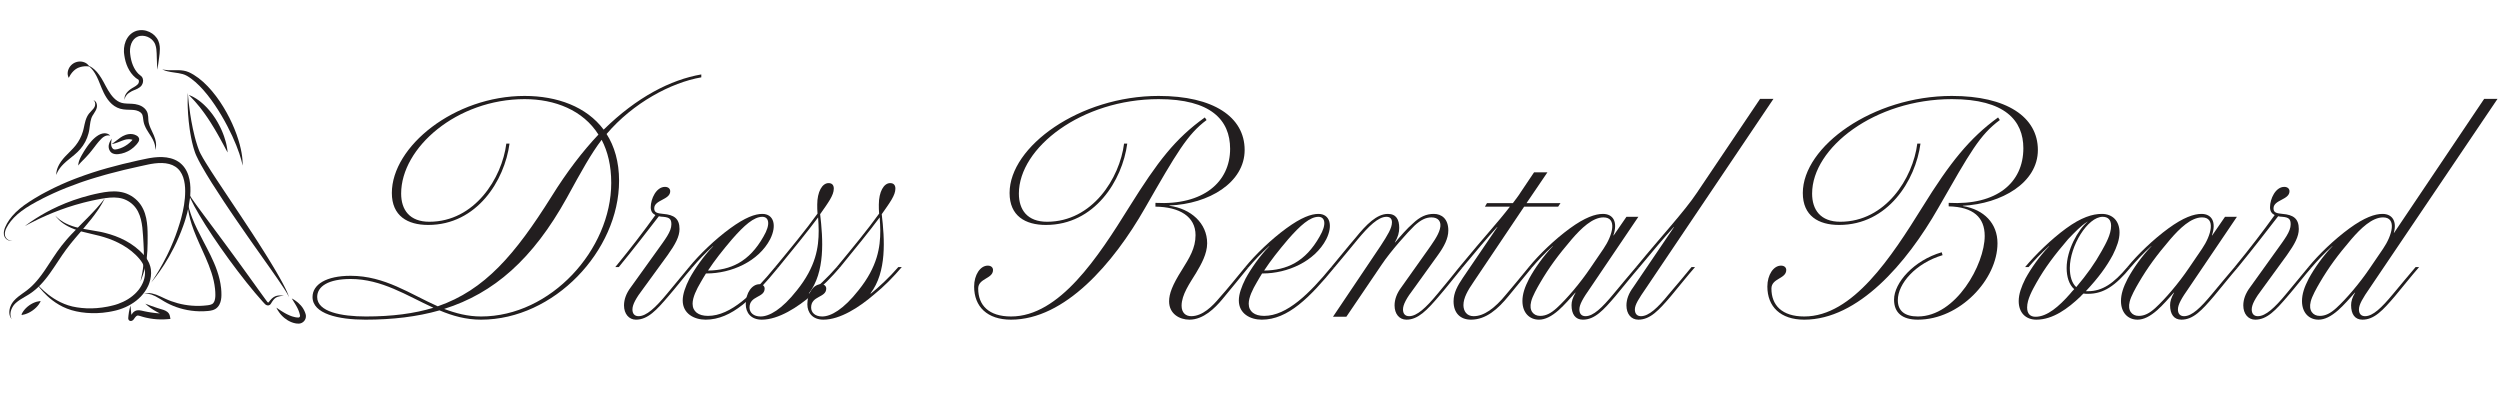 <?xml version="1.0" encoding="UTF-8"?>
<svg id="_レイヤー_2" data-name="レイヤー 2" xmlns="http://www.w3.org/2000/svg" viewBox="0 0 2667.21 424.132">
  <g id="Layer_2" data-name="Layer 2">
    <g>
      <g>
        <path d="M119.121,153.624s.249-.155,.717-.447c.462-.29,1.113-.736,1.925-1.323,.809-.589,1.765-1.325,2.863-2.19,1.102-.861,2.348-1.852,3.828-2.871,1.472-1.002,3.25-2.086,5.36-2.819,2.097-.73,4.532-1.25,7.258-.915,1.355,.157,2.772,.567,4.1,1.275,.34,.16,.652,.376,.974,.579,.158,.105,.317,.199,.496,.338,.195,.151,.43,.341,.696,.629,.261,.282,.559,.681,.782,1.195l.08,.197,.079,.235c.015,.053,.006-.005,.07,.251,.022,.094,.042,.189,.059,.284l.023,.143,.011,.102c.013,.133,.025,.273,.025,.401,.003,1.071-.316,1.78-.567,2.296-.274,.528-.506,.856-.75,1.184l-.503,.687-.258,.349-.313,.388-.642,.766c-.852,.95-1.731,1.867-2.683,2.712-1.913,1.674-4.002,3.15-6.233,4.271-1.103,.582-2.239,1.077-3.388,1.489-1.144,.424-2.301,.769-3.454,1.036-1.156,.247-2.305,.466-3.427,.573-1.208,.113-2.425,.16-3.72-.059-.641-.11-1.29-.283-1.916-.54-.312-.125-.62-.274-.913-.445l-.219-.127-.113-.065-.018-.013-.036-.026-.071-.053-.308-.234-.442-.361c-.14-.121-.237-.23-.354-.346-.227-.225-.419-.472-.606-.712-.366-.488-.649-.994-.875-1.5-.872-2.02-.865-4.002-.555-5.511,.32-1.586,.865-2.741,1.347-3.678,.482-.928,.939-1.599,1.23-2.065,.3-.462,.473-.701,.473-.701,0,0-.043,.291-.122,.836-.091,.538-.204,1.339-.329,2.324-.11,.975-.213,2.192-.078,3.4,.02,.169,.04,.341,.061,.516,.028,.104,.054,.291,.087,.433,.073,.306,.154,.615,.272,.917,.219,.606,.528,1.195,.92,1.688,.205,.237,.405,.469,.635,.65,.116,.087,.227,.18,.349,.246,.057,.03,.125,.081,.17,.097,.043,.013,.082,.028,.118,.046l.286,.132,.08,.037,.04,.019,.02,.01c.027,.015-.158-.091-.074-.045l.098,.029c.128,.041,.262,.073,.405,.095,.282,.048,.591,.067,.93,.056,.669-.022,1.488-.145,2.319-.364,.917-.248,1.829-.504,2.747-.827,.908-.345,1.828-.69,2.727-1.117,.45-.213,.901-.425,1.339-.672,.451-.22,.888-.471,1.325-.724,1.743-1.023,3.417-2.222,4.933-3.591,.776-.662,1.496-1.395,2.184-2.131l.468-.536,.241-.262,.266-.324,.724-.887c.007,.018-.107,.182-.111,.687,.003,.057,.004,.128,.013,.191l.021,.14c.01,.061,.024,.121,.04,.181,.055,.186,.021,.062,.017,.048l-.007-.025c-.048-.149,.056,.167,.054,.16l.041,.099c.112,.256,.249,.421,.324,.495,.08,.079,.104,.085,.082,.06-.036-.04-.115-.091-.184-.147-.142-.105-.27-.231-.428-.315-.593-.391-1.284-.674-2.046-.875-1.531-.387-3.32-.34-5.013-.053-.427,.063-.847,.16-1.262,.25-.195,.05-.389,.099-.581,.149-.183,.042-.439,.131-.653,.192-.79,.231-1.611,.536-2.384,.831-1.596,.633-3.059,1.213-4.356,1.727-1.334,.512-2.534,.916-3.539,1.184-.997,.283-1.819,.402-2.361,.496-.548,.061-.84,.094-.84,.094Z" style="fill: #221e1f;"/>
        <g>
          <path d="M132.958,106.567s-.023-.138-.068-.405c-.036-.268-.09-.678-.072-1.212,.023-1.058,.298-2.706,1.37-4.477,1.044-1.774,2.762-3.66,5.091-5.312,.58-.419,1.197-.819,1.856-1.205,.623-.364,1.265-.738,1.923-1.122,1.278-.755,2.552-1.545,3.527-2.525,.246-.242,.463-.5,.674-.758,.087-.123,.216-.293,.268-.376,.156-.23,.143-.237,.224-.391,.259-.517,.421-1.132,.458-1.736,.034-.602-.054-1.196-.254-1.611-.096-.21-.217-.365-.338-.482-.064-.055-.125-.105-.193-.145-.032-.022-.07-.037-.104-.057l-.056-.024-.151-.082c-1.064-.592-1.918-1.234-2.769-1.943-.842-.706-1.636-1.467-2.389-2.276-1.507-1.616-2.837-3.435-3.988-5.384-2.323-3.896-3.896-8.325-4.815-12.883-.234-1.14-.423-2.291-.579-3.446-.089-.577-.142-1.157-.209-1.736l-.048-.435-.026-.266-.016-.207c-.02-.276-.042-.535-.053-.889-.108-2.565,.118-5.036,.693-7.518,.583-2.463,1.544-4.875,2.934-7.089,1.379-2.214,3.252-4.206,5.503-5.673,1.124-.731,2.335-1.329,3.583-1.772l.47-.159,.118-.039,.139-.044,.049-.013,.196-.053c.27-.071,.484-.138,.867-.221,.715-.167,1.319-.267,1.965-.341,2.554-.297,5.082-.062,7.41,.598,4.665,1.302,8.609,4.15,11.125,7.776,2.598,3.657,3.259,7.924,3.29,11.405,.019,3.541-.451,6.594-.778,9.28-.341,2.694-.687,5.04-.962,6.972-.264,1.933-.531,3.449-.687,4.484-.174,1.034-.268,1.585-.268,1.585,0,0-.038-.558-.109-1.604-.053-1.045-.167-2.58-.238-4.53-.082-1.95-.193-4.319-.264-7.033-.092-2.718-.067-5.776-.481-8.894-.206-1.544-.536-3.149-1.08-4.584-.069-.178-.115-.326-.214-.551l-.13-.315-.065-.158-.033-.079-.016-.04c-.01-.026,.027,.075,.004,.017-.167-.349-.337-.698-.534-1.038-.391-.68-.849-1.335-1.371-1.953-2.062-2.488-5.187-4.378-8.603-5.115-1.707-.356-3.477-.445-5.174-.165-.416,.064-.87,.167-1.201,.26-.145,.029-.444,.131-.694,.209l-.193,.062-.048,.015c.148-.045,.02-.004,.044-.01l-.074,.029-.295,.113c-.785,.304-1.53,.699-2.226,1.179-2.776,1.93-4.758,5.275-5.614,9.001-.452,1.841-.643,3.834-.582,5.691,0,.199,.021,.492,.039,.767l.012,.207,.011,.146,.033,.389c.047,.518,.08,1.039,.147,1.552,.113,1.03,.254,2.051,.434,3.058,.361,2.013,.82,3.982,1.422,5.871,.621,1.879,1.348,3.692,2.224,5.379,.863,1.697,1.895,3.251,3.008,4.668,.561,.704,1.155,1.364,1.771,1.967,.607,.596,1.278,1.161,1.847,1.559l.402,.269c.16,.118,.319,.237,.467,.368,.301,.259,.569,.55,.809,.854,.473,.613,.811,1.288,1.023,1.952,.424,1.338,.423,2.622,.208,3.794-.223,1.173-.656,2.257-1.295,3.223-.139,.219-.401,.566-.503,.678-.213,.255-.364,.407-.551,.609-.367,.365-.747,.703-1.138,.998-1.568,1.188-3.154,1.89-4.587,2.485-.705,.285-1.392,.563-2.06,.833-.628,.256-1.234,.534-1.81,.819-2.3,1.156-4.134,2.519-5.345,3.915-1.213,1.394-1.827,2.776-2.053,3.772-.121,.498-.174,.89-.201,1.159-.02,.27-.03,.41-.03,.41Z" style="fill: #221e1f;"/>
          <path d="M173.053,73.989s.139,.033,.408,.097c.267,.071,.672,.151,1.188,.257,1.038,.215,2.579,.401,4.534,.518,1.96,.112,4.339,.055,7.112,.013,2.772-.024,5.96-.102,9.554,.489,1.791,.301,3.678,.812,5.56,1.639,.43,.201,.864,.403,1.301,.607,.425,.203,.887,.454,1.335,.683,.89,.476,1.76,.962,2.633,1.493,3.481,2.119,6.893,4.716,10.15,7.661,1.636,1.465,3.222,3.031,4.779,4.654,1.561,1.621,3.081,3.312,4.552,5.063,2.956,3.492,5.724,7.215,8.337,11.03,2.576,3.84,5.013,7.765,7.204,11.742,1.109,1.98,2.164,3.969,3.153,5.96,.996,1.987,1.954,3.962,2.836,5.933,1.783,3.932,3.34,7.805,4.681,11.526,1.336,3.723,2.444,7.297,3.341,10.63,.883,3.338,1.568,6.428,2.043,9.192,.486,2.761,.757,5.193,.924,7.193,.178,2,.185,3.58,.196,4.651-.005,1.073-.033,1.643-.033,1.643,0,0-.118-.557-.34-1.603-.217-1.043-.601-2.558-1.101-4.468-.511-1.909-1.221-4.199-2.089-6.798-.87-2.598-1.941-5.496-3.187-8.62-2.5-6.246-5.753-13.385-9.637-20.813-.982-1.851-1.983-3.73-3.029-5.614-1.049-1.882-2.141-3.768-3.251-5.662-2.244-3.774-4.606-7.554-7.115-11.226-2.481-3.691-5.12-7.262-7.824-10.677-1.367-1.695-2.75-3.351-4.152-4.951-1.406-1.597-2.843-3.125-4.282-4.597-2.898-2.921-5.87-5.552-8.88-7.752-.745-.555-1.512-1.08-2.251-1.568-.376-.237-.719-.472-1.115-.709-.387-.231-.771-.46-1.151-.687-1.401-.815-2.909-1.406-4.432-1.858-3.055-.902-6.132-1.269-8.867-1.662-2.745-.369-5.176-.774-7.143-1.249-1.974-.458-3.467-1.027-4.458-1.447-.498-.213-.865-.394-1.11-.524-.247-.125-.374-.19-.374-.19Z" style="fill: #221e1f;"/>
          <path d="M201.374,101.237s.28,.112,.806,.323c.516,.224,1.289,.53,2.242,.965,.971,.391,2.075,1.044,3.368,1.791,.64,.377,1.347,.775,2.035,1.238,.678,.478,1.392,.981,2.136,1.506,1.52,1.032,2.984,2.344,4.586,3.699,.409,.331,.788,.7,1.167,1.076,.383,.374,.771,.753,1.164,1.136,.782,.768,1.596,1.55,2.341,2.407,.767,.84,1.527,1.714,2.297,2.599,.766,.887,1.478,1.832,2.209,2.777,.365,.473,.731,.948,1.098,1.424,.359,.482,.697,.98,1.037,1.478,.677,.998,1.373,1.991,2.039,3.002,1.248,2.072,2.552,4.113,3.626,6.236,1.16,2.076,2.12,4.213,3.059,6.268,.463,1.031,.873,2.065,1.27,3.077,.387,1.017,.809,1.99,1.122,2.981,.663,1.964,1.289,3.813,1.735,5.567,.228,.873,.446,1.709,.654,2.505,.185,.802,.343,1.568,.485,2.288,.284,1.44,.526,2.69,.642,3.744,.142,1.045,.211,1.875,.275,2.434,.049,.563,.075,.863,.075,.863,0,0-.151-.262-.434-.755-.268-.496-.686-1.214-1.164-2.138-.469-.927-1.094-2.03-1.77-3.3-.334-.635-.69-1.31-1.066-2.021-.385-.705-.79-1.445-1.212-2.218-.802-1.559-1.761-3.202-2.708-4.96-.466-.882-.988-1.767-1.505-2.678-.536-.901-1.006-1.858-1.572-2.785-.564-.928-1.106-1.887-1.661-2.852-.273-.485-.557-.968-.861-1.442-.29-.482-.581-.966-.873-1.453-1.149-1.958-2.399-3.887-3.613-5.841-.617-.969-1.261-1.919-1.887-2.877-.312-.479-.624-.958-.934-1.435-.325-.466-.648-.931-.971-1.394-.658-.916-1.261-1.866-1.909-2.763-.658-.888-1.308-1.766-1.928-2.648-.605-.898-1.3-1.688-1.914-2.526-.636-.817-1.229-1.651-1.862-2.406-1.272-1.504-2.4-3.027-3.579-4.292-.57-.66-1.116-1.293-1.636-1.894-.515-.61-1.053-1.109-1.526-1.641-.967-1.03-1.79-1.987-2.568-2.699-.753-.728-1.32-1.336-1.718-1.735-.388-.412-.595-.632-.595-.632Z" style="fill: #221e1f;"/>
          <path d="M200.394,98.952s.073,.967,.209,2.779c.13,1.813,.382,4.458,.737,7.821,.367,3.362,.883,7.433,1.585,12.08,.691,4.648,1.631,9.864,2.809,15.504,1.185,5.633,2.658,11.704,4.7,17.9,.259,.772,.519,1.548,.782,2.33,.262,.782,.574,1.543,.861,2.323,.146,.388,.293,.777,.441,1.168,.162,.378,.324,.758,.487,1.139l.512,1.077c.169,.356,.375,.74,.561,1.111,1.547,2.994,3.367,6.022,5.233,9.083,1.867,3.068,3.834,6.161,5.849,9.281,2.004,3.128,4.065,6.279,6.162,9.445,4.172,6.348,8.475,12.764,12.764,19.195,4.293,6.433,8.586,12.865,12.812,19.198,4.221,6.34,8.342,12.605,12.315,18.68,1.974,3.047,3.915,6.043,5.815,8.975,1.872,2.952,3.704,5.841,5.487,8.652,1.774,2.819,3.499,5.561,5.168,8.213,1.631,2.678,3.207,5.265,4.72,7.749,1.494,2.497,2.925,4.89,4.286,7.166,1.329,2.297,2.581,4.481,3.741,6.544,2.338,4.115,4.269,7.769,5.783,10.819,1.534,3.038,2.585,5.51,3.225,7.221,.327,.852,.523,1.528,.648,1.981,.115,.456,.174,.692,.174,.692,0,0-.092-.224-.271-.658-.186-.43-.481-1.058-.905-1.857-.835-1.604-2.214-3.873-4.037-6.716-1.831-2.839-4.139-6.234-6.801-10.118-2.699-3.861-5.745-8.216-9.067-12.968-1.679-2.365-3.427-4.829-5.237-7.379-1.799-2.558-3.658-5.202-5.57-7.921-1.922-2.713-3.896-5.499-5.914-8.347-2.003-2.859-4.05-5.78-6.131-8.751-4.146-5.954-8.427-12.111-12.727-18.405-2.142-3.153-4.302-6.331-6.47-9.521-2.161-3.196-4.323-6.411-6.456-9.646-4.291-6.454-8.507-12.964-12.59-19.425-2.027-3.24-4.021-6.468-5.964-9.681-1.93-3.22-3.803-6.428-5.596-9.625-1.775-3.213-3.46-6.409-4.962-9.699-.185-.42-.371-.814-.553-1.252-.179-.435-.357-.868-.535-1.3-.156-.422-.311-.842-.465-1.262-.138-.419-.275-.837-.413-1.254-.267-.834-.562-1.658-.8-2.485-.238-.827-.474-1.649-.709-2.466-.467-1.632-.834-3.259-1.219-4.855-.333-1.605-.709-3.176-.989-4.734-.291-1.556-.596-3.082-.831-4.589-.253-1.504-.498-2.979-.697-4.429-.847-5.793-1.319-11.131-1.674-15.857-.352-4.728-.427-8.862-.498-12.258-.037-3.398,.036-6.073,.093-7.886,.082-1.815,.126-2.784,.126-2.784Z" style="fill: #221e1f;"/>
          <path d="M201.047,205.721s.069,.149,.203,.436c.145,.281,.305,.732,.625,1.252,.579,1.06,1.532,2.565,2.806,4.45,1.254,1.892,2.892,4.122,4.717,6.706,1.88,2.551,4,5.429,6.313,8.568,4.652,6.26,10.079,13.564,15.894,21.389,2.898,3.92,5.892,7.971,8.935,12.087,3.03,4.126,6.108,8.317,9.186,12.508,3.059,4.205,6.118,8.41,9.129,12.55,2.997,4.149,5.947,8.233,8.802,12.184,2.845,3.957,5.595,7.783,8.202,11.41,2.605,3.627,5.069,7.056,7.377,10.179,.578,.778,1.145,1.539,1.698,2.284l.337,.449c.08,.098,.164,.185,.25,.256,.085,.074,.171,.128,.254,.177,.041,.024,.083,.044,.124,.061l.031,.013c-.156-.026-.02-.002-.044-.006l.041,.009,.164,.036c.041,0-.018,.012,.02,.015,.024,.008,.04,.01,.054,.016,.027,.006,.054,.013,.11-.005,.113-.039,.324-.217,.551-.502,.26-.33,.517-.655,.77-.975,.128-.16,.254-.32,.38-.478,.139-.163,.277-.325,.413-.486,1.091-1.272,2.21-2.402,3.471-3.227,1.246-.835,2.563-1.328,3.74-1.568,1.182-.241,2.232-.308,3.135-.299,.903,0,1.662,.04,2.276,.082,.614,.031,1.082,.093,1.398,.12,.315,.031,.478,.047,.478,.047,0,0-.649,.073-1.867,.209-1.2,.151-3.019,.355-5.057,1.088-1.011,.38-2.027,.964-2.95,1.82-.918,.853-1.803,1.95-2.616,3.213-.102,.156-.205,.314-.308,.473-.104,.173-.209,.347-.315,.523-.212,.354-.427,.713-.645,1.078-.254,.402-.586,.906-1.193,1.359-.305,.222-.682,.41-1.083,.517-.201,.052-.403,.088-.6,.102-.182,.024-.464,.007-.644-.005l-.167-.015-.042-.004c-.052-.008,.056,.014-.126-.02l-.133-.025c-.176-.035-.35-.082-.519-.138-.339-.112-.658-.268-.951-.45-.295-.182-.563-.391-.809-.62-.31-.3-.402-.415-.579-.601-.643-.692-1.3-1.4-1.972-2.123-2.655-2.912-5.439-6.125-8.333-9.563-2.889-3.441-5.893-7.101-8.938-10.932-3.05-3.828-6.169-7.809-9.27-11.904-3.127-4.076-6.22-8.278-9.317-12.477-3.06-4.226-6.118-8.454-9.052-12.671-2.951-4.204-5.804-8.38-8.518-12.453-2.727-4.064-5.293-8.043-7.701-11.833-2.394-3.801-4.619-7.418-6.612-10.8-2.008-3.37-3.751-6.526-5.28-9.328-1.522-2.81-2.773-5.302-3.736-7.393-.241-.521-.469-1.015-.684-1.48-.196-.475-.379-.92-.549-1.334-.354-.814-.589-1.563-.796-2.14-.228-.575-.281-1.045-.368-1.35-.072-.308-.11-.467-.11-.467Z" style="fill: #221e1f;"/>
          <path d="M294.866,328.208c.502,.314,.971,.657,1.456,.986,.485,.32,.956,.641,1.421,.964l1.414,.945c.481,.299,.934,.623,1.411,.914l1.411,.879c.466,.293,.948,.558,1.413,.839,.468,.278,.948,.533,1.421,.792,.474,.255,.943,.514,1.424,.745,.956,.473,1.903,.936,2.873,1.32,.478,.205,.958,.401,1.442,.573,.482,.18,.97,.336,1.45,.496,.962,.319,1.938,.55,2.887,.756,.476,.097,.949,.173,1.407,.226,.229,.028,.455,.043,.667,.061l.304,.02,.131,.004c.026,.001,.107,0,.034,0l.641,.05c.465,.065,.856-.055,1.243-.289,.366-.261,.644-.648,.747-1.053,.026-.104,.044-.211,.044-.325,.003-.057,0-.115,0-.176l-.003-.093c.002-.01-.023-.141-.034-.206l-.076-.425-.079-.4c-.057-.276-.123-.551-.193-.826-.142-.55-.285-1.108-.464-1.658-.177-.551-.379-1.098-.583-1.65-.105-.275-.215-.549-.331-.821l-.088-.204c-.007-.02-.047-.1-.026-.071l-.052-.111-.206-.446-.374-.817c-.12-.264-.27-.542-.404-.813-.28-.545-.563-1.097-.87-1.641-.312-.54-.611-1.098-.942-1.64-1.29-2.195-2.754-4.374-4.118-6.721,.612,.3,1.189,.642,1.779,.975,.578,.345,1.148,.705,1.706,1.083,1.117,.755,2.198,1.573,3.231,2.468,1.034,.893,2.02,1.863,2.942,2.915,.225,.271,.451,.526,.677,.814l.656,.841,.292,.395,.072,.099,.094,.142,.151,.222c.201,.297,.396,.598,.586,.903,.386,.609,.732,1.244,1.054,1.895,.32,.652,.63,1.317,.889,2.005,.13,.344,.253,.692,.368,1.044l.171,.544,.153,.524,.075,.27,.086,.388c.052,.26,.092,.525,.111,.794,.048,.536,.035,1.083-.032,1.623-.13,1.083-.498,2.135-1.047,3.066-.56,.927-1.306,1.727-2.175,2.365-.875,.626-1.873,1.114-2.946,1.336-1.067,.238-2.181,.244-3.229,.052l.64,.05c-.214,.002-.275-.003-.39-.007l-.294-.016-.543-.047c-.352-.036-.688-.093-1.018-.152-.661-.12-1.3-.267-1.925-.436-.624-.17-1.237-.36-1.83-.589-.598-.219-1.18-.461-1.753-.717-.575-.25-1.132-.536-1.677-.834-.548-.293-1.081-.606-1.605-.928-1.038-.664-2.039-1.365-2.974-2.139-.473-.379-.924-.782-1.376-1.179-.439-.413-.873-.828-1.291-1.256-.42-.425-.826-.864-1.213-1.316-.399-.441-.773-.902-1.135-1.371-.735-.928-1.404-1.902-2.026-2.899-.311-.502-.601-1.02-.885-1.531-.259-.526-.532-1.038-.773-1.579Z" style="fill: #221e1f;"/>
        </g>
      </g>
      <path d="M24.02,335.962c-.006,.002,.012,.026-.014,.092-.024,.066-.129,.164-.288,.169-.151,.001-.363-.012-.558-.275-.045-.073-.083-.149-.097-.271-.023-.005-.03-.15-.025-.222,.007-.168,.055-.331,.114-.476,.117-.292,.29-.518,.374-.712,.103-.212,.228-.421,.356-.655,.259-.459,.571-.955,.929-1.477,.715-1.043,1.629-2.151,2.69-3.235,1.061-1.083,2.286-2.115,3.58-3.05,1.299-.929,2.669-1.757,4.034-2.416,1.366-.658,2.711-1.167,3.928-1.507,1.213-.344,2.292-.528,3.076-.611,.388-.048,.716-.05,.93-.067,.218-.01,.341-.005,.341-.005,0,0-.041,.117-.13,.316-.094,.193-.216,.497-.402,.84-.363,.698-.921,1.634-1.665,2.642-.374,.501-.79,1.027-1.249,1.554-.462,.523-.958,1.062-1.494,1.585-1.069,1.05-2.286,2.057-3.566,2.976-1.285,.913-2.631,1.74-3.97,2.413-1.341,.67-2.66,1.21-3.854,1.587-.597,.188-1.16,.343-1.673,.464-.488,.107-1.052,.251-1.227,.187-.05-.011-.089-.031-.126-.05-.02,0-.037-.069-.065-.002-.018-.049-.045-.056-.068-.065-.099-.007-.096,.119-.073,.175,.021,.064,.068,.112,.115,.114,.048,.005,.081-.024,.079-.018Z" style="fill: #221e1f;"/>
      <path d="M139.253,326l.297,3.594,.325,3.549c.125,1.177,.242,2.347,.393,3.512l.219,1.743,.122,.861c.018,.088,.047,.138,.05,.082,.003-.05-.031-.237-.194-.452l-.031-.039-.016-.019c.12,.11-.184-.173-.146-.139l.046,.032,.046,.032,.023,.016-.066-.061c-.098-.085-.218-.156-.33-.203-.072-.038-.15-.066-.229-.084-.315-.084-.548-.042-.663-.016-.217,.058-.158,.026-.135-.049,.016-.037,.037-.08,.046-.118,.008-.02,.006-.034,.008-.048l.088-.186,.4-.803c.562-1.09,1.169-2.308,2.221-3.492,.524-.589,1.168-1.17,1.952-1.641l.608-.329,.321-.14,.162-.068,.081-.034,.041-.017,.02-.008c.049-.016-.081,.023,.115-.037l.21-.074,.105-.036,.192-.052,.403-.097,.341-.063c1.811-.292,3.352,0,4.628,.258l1.76,.402c.583,.133,1.163,.264,1.704,.368,1.092,.223,2.231,.467,3.354,.658,.563,.105,1.127,.197,1.693,.284,.563,.102,1.128,.19,1.694,.276,1.13,.177,2.265,.318,3.401,.454,1.134,.146,2.272,.265,3.412,.364,1.14,.091,2.28,.193,3.423,.263,1.143,.07,2.287,.109,3.433,.161,1.146,.043,2.293,.049,3.442,.062l-2.778,3.4c-.007-.171-.03-.324-.119-.523-.089-.196-.251-.437-.516-.686-.504-.516-1.312-1.042-2.222-1.512-.466-.237-.925-.471-1.463-.722l-1.581-.762c-1.071-.526-2.103-1.086-3.137-1.656-2.054-1.161-4.054-2.407-5.968-3.773-1.917-1.358-3.752-2.828-5.471-4.427l6.531,2.408c2.165,.771,4.315,1.527,6.479,2.214,1.073,.358,2.166,.687,3.235,1.01l1.638,.489c.538,.158,1.154,.337,1.746,.555,1.198,.444,2.467,.971,3.743,1.924,.629,.475,1.261,1.09,1.79,1.864,.531,.769,.935,1.707,1.123,2.672l.605,3.11-3.383,.29c-1.224,.105-2.451,.168-3.68,.219-1.229,.05-2.459,.05-3.689,.03-1.23-.026-2.461-.058-3.688-.154-1.227-.089-2.454-.199-3.677-.338-1.222-.145-2.44-.328-3.654-.533-1.215-.196-2.424-.431-3.623-.709-.601-.131-1.2-.272-1.796-.421-.594-.142-1.198-.295-1.801-.471-.615-.167-1.182-.34-1.747-.513l-1.682-.516c-1.013-.321-1.854-.505-2.411-.479l-.1,.002c-.01,0-.021-.002-.033-.006-.009,0-.005-.007-.026-.005l-.109,.025-.218,.049c.187-.058,.049-.015,.089-.028l-.006,.002-.011,.003-.023,.006-.046,.011-.095,.018c-.062,.022-.126,.044-.192,.062-.26,.097-.551,.269-.858,.528-.613,.52-1.278,1.331-1.944,2.267l-.517,.724-.142,.195c-.078,.111-.159,.223-.241,.321-.164,.203-.339,.384-.531,.56-.395,.342-.816,.685-1.597,.94-.395,.118-.931,.201-1.538,.056-.151-.04-.3-.09-.442-.149-.179-.081-.363-.189-.526-.309l-.114-.089-.02-.02-.039-.04-.039-.04c.031,.029-.279-.261-.166-.158l-.035-.039-.068-.08c-.356-.442-.505-.911-.568-1.25-.062-.346-.057-.593-.052-.801l.067-.919c.05-.607,.1-1.213,.166-1.818,.138-1.21,.293-2.414,.502-3.611,.199-1.197,.442-2.386,.722-3.563,.28-1.177,.606-2.347,.981-3.496Z" style="fill: #221e1f;"/>
      <path d="M83.553,176.6s-.015-.209-.021-.593c.016-.385,.016-.976,.14-1.698,.111-.728,.32-1.604,.644-2.578,.326-.97,.771-2.033,1.3-3.136,.268-.563,.54-1.094,.861-1.7,.296-.57,.625-1.142,.951-1.739,.668-1.183,1.388-2.418,2.17-3.669,.381-.633,.79-1.26,1.204-1.895,.41-.638,.83-1.28,1.272-1.914,.441-.634,.865-1.288,1.329-1.917,.477-.644,.956-1.291,1.435-1.937,.987-1.256,2.004-2.526,3.11-3.713,.547-.6,1.106-1.184,1.695-1.736,.581-.557,1.166-1.104,1.782-1.603,1.216-1.015,2.461-1.911,3.783-2.672,1.316-.754,2.705-1.329,4.056-1.641,.675-.148,1.342-.251,1.96-.271,.671-.027,1.243,.004,1.801,.089,1.103,.169,2.007,.518,2.679,.898,.677,.374,1.112,.793,1.386,1.074,.142,.133,.228,.266,.293,.341,.062,.079,.094,.119,.094,.119,0,0-.205-.056-.571-.133-.361-.087-.906-.143-1.553-.136-.651,.016-1.413,.113-2.223,.359-.396,.128-.837,.279-1.216,.474-.431,.202-.847,.428-1.266,.71-.841,.547-1.684,1.247-2.54,2.089-.856,.829-1.747,1.821-2.643,2.851-.441,.527-.89,1.063-1.344,1.605-.446,.559-.898,1.124-1.353,1.694-.895,1.167-1.832,2.352-2.756,3.584-.47,.602-.94,1.205-1.408,1.805-.466,.627-.968,1.224-1.445,1.831-.477,.608-.968,1.197-1.458,1.776-.486,.582-.966,1.156-1.46,1.706-.968,1.113-1.939,2.163-2.875,3.148-.476,.486-.927,.968-1.385,1.418-.444,.442-.873,.868-1.284,1.278-.83,.818-1.569,1.559-2.214,2.237-.641,.677-1.178,1.295-1.612,1.826-.43,.535-.764,.971-.979,1.284-.212,.321-.337,.489-.337,.489Z" style="fill: #221e1f;"/>
      <path d="M60.046,186.661s0-.374-.002-1.075c.037-.698,.088-1.761,.372-3.064,.264-1.312,.737-2.89,1.5-4.614,.761-1.722,1.803-3.594,3.136-5.483,.656-.955,1.403-1.895,2.187-2.858,.204-.242,.385-.471,.614-.73,.2-.228,.402-.458,.605-.689,.428-.47,.863-.947,1.304-1.431,1.771-1.895,3.687-3.778,5.596-5.7,.946-.969,1.896-1.938,2.812-2.935,.906-.993,1.806-2.042,2.615-3.053,1.687-2.14,3.158-4.403,4.419-6.825,1.29-2.397,2.292-4.94,3.102-7.494,.199-.64,.373-1.285,.542-1.928l.254-1.005,.226-.965c.297-1.378,.591-2.74,.88-4.08,.606-2.751,1.366-5.565,2.62-8.121,.623-1.257,1.384-2.506,2.199-3.504,.852-1.065,1.659-1.899,2.423-2.699,1.518-1.571,2.753-2.921,3.439-4.349,.147-.289,.296-.662,.394-1.009,.107-.351,.184-.702,.235-1.043,.105-.684,.106-1.334,.029-1.912-.087-.575-.243-1.08-.437-1.504-.206-.415-.445-.746-.673-.989-.12-.119-.227-.223-.319-.314-.104-.079-.191-.146-.261-.199-.145-.108-.221-.164-.221-.164,0,0,.09,.026,.264,.075,.089,.027,.199,.059,.33,.099,.125,.059,.27,.127,.433,.204,.641,.331,1.543,1.086,2.138,2.411,.303,.654,.511,1.431,.614,2.299,.054,.434,.075,.893,.049,1.369-.019,.483-.072,.957-.198,1.523-.433,2.006-1.625,3.993-2.853,5.858-1.266,1.894-2.386,3.611-3.051,5.751-.711,2.119-1.098,4.557-1.452,7.236-.168,1.343-.354,2.74-.581,4.202-.062,.376-.125,.754-.188,1.132l-.202,1.095c-.164,.755-.338,1.511-.539,2.264-.788,3.017-1.948,5.987-3.415,8.797-1.488,2.785-3.272,5.469-5.295,7.786-1.039,1.223-2.087,2.293-3.172,3.327-1.075,1.03-2.156,2.001-3.238,2.904-2.147,1.825-4.249,3.457-6.165,5.031-.474,.391-.941,.776-1.402,1.156-.455,.391-.902,.776-1.343,1.154-.867,.753-1.678,1.508-2.434,2.251-1.525,1.48-2.802,2.947-3.85,4.322-1.049,1.375-1.848,2.672-2.44,3.788-.311,.554-.526,1.075-.753,1.522-.186,.453-.361,.841-.48,1.17-.238,.659-.366,1.011-.366,1.011Z" style="fill: #221e1f;"/>
      <path d="M93.526,69.736s.464,.184,1.335,.53c.848,.376,2.129,1.002,3.59,2.026,1.462,1.029,3.132,2.464,4.791,4.345,1.663,1.874,3.327,4.172,4.911,6.773,1.587,2.591,3.129,5.507,4.702,8.478,1.575,2.955,3.304,5.967,5.354,8.782,2.047,2.802,4.447,5.383,7.254,7.142,1.391,.878,2.934,1.515,4.446,1.958,1.613,.446,3.329,.614,5.203,.711,3.737,.251,7.959-.037,12.462,1.384,1.084,.343,2.158,.76,3.203,1.299,1.038,.553,2.046,1.218,2.974,2.023,.929,.798,1.77,1.758,2.429,2.836,.177,.261,.323,.541,.465,.823l.211,.422,.052,.106c.086,.187,.033,.075,.057,.127l.016,.041,.065,.163,.134,.346,.169,.484c.12,.339,.171,.584,.256,.88,.543,2.267,.549,4.25,.629,5.949,.018,.428,.044,.832,.073,1.228l.048,.521,.092,.651c.029,.234,.064,.4,.096,.571l.096,.521c.097,.372,.158,.747,.267,1.118,.79,2.972,2.166,5.805,3.428,8.49,.626,1.347,1.255,2.659,1.788,3.938,.542,1.304,1.01,2.555,1.367,3.762,.739,2.407,1.04,4.622,1.042,6.428,.028,1.811-.298,3.204-.566,4.108-.115,.459-.276,.79-.357,1.017-.088,.225-.134,.341-.134,.341,0,0,.013-.124,.038-.366,.021-.241,.075-.592,.083-1.055,.06-.919-.009-2.269-.356-3.91-.344-1.643-1.046-3.557-2.097-5.635-.529-1.038-1.131-2.126-1.825-3.232-.702-1.131-1.468-2.303-2.289-3.551-1.61-2.504-3.456-5.3-4.798-8.812-.175-.432-.317-.892-.47-1.345l-.207-.741c-.069-.251-.139-.508-.181-.705l-.148-.641-.149-.786c-.08-.481-.152-.961-.212-1.423-.249-1.854-.389-3.551-.835-4.878-.058-.146-.118-.354-.168-.449l-.072-.174-.141-.3-.076-.159-.019-.04c.011,.026-.051-.114,.02,.048l-.031-.049-.121-.199c-.076-.135-.15-.271-.251-.393-.351-.514-.799-.983-1.345-1.4-1.078-.838-2.496-1.492-4.064-1.931-.389-.115-.795-.201-1.199-.293-.414-.076-.829-.154-1.204-.2-.326-.051-1.027-.122-1.319-.143-.443-.042-.902-.069-1.36-.097-1.853-.1-3.825-.095-5.917-.2-2.077-.126-4.33-.357-6.523-.98-2.28-.656-4.345-1.663-6.226-2.909-1.888-1.231-3.488-2.74-4.897-4.305-1.411-1.568-2.642-3.211-3.681-4.892-2.121-3.337-3.683-6.738-5.007-9.938-1.303-3.201-2.434-6.145-3.609-8.818-1.158-2.671-2.361-5.026-3.586-7.021-1.23-1.988-2.463-3.633-3.626-4.87-.285-.315-.584-.581-.851-.851-.269-.269-.516-.532-.771-.736-.506-.421-.911-.828-1.303-1.088-.752-.558-1.153-.856-1.153-.856Z" style="fill: #221e1f;"/>
      <path d="M73.41,83.059s-.076-.119-.194-.343c-.105-.231-.318-.533-.461-.998-.177-.465-.32-1.035-.442-1.701-.055-.334-.075-.69-.114-1.076-.022-.382-.003-.781,0-1.209,.065-.838,.193-1.763,.483-2.704,.27-.95,.696-1.913,1.238-2.865,.554-.946,1.259-1.855,2.083-2.692,.84-.821,1.805-1.558,2.858-2.165l.757-.383c.176-.099,.531-.239,.829-.359,.634-.273,1.181-.406,1.752-.571,1.144-.267,2.288-.393,3.384-.374,1.096,.032,2.14,.174,3.092,.438,.954,.245,1.81,.618,2.56,1,.367,.222,.717,.415,1.032,.632,.309,.235,.602,.439,.858,.66,.509,.455,.913,.872,1.207,1.26,.31,.358,.487,.717,.624,.925,.13,.22,.189,.345,.189,.345,0,0-.138-.011-.395-.031-.25-.027-.608-.066-1.055-.091-.438-.039-.964-.057-1.535-.075-.578-.003-1.204,.007-1.862,.043-.663,.056-1.349,.109-2.053,.231-.702,.087-1.417,.271-2.126,.44-.71,.186-1.408,.428-2.095,.679-.329,.147-.703,.286-.945,.415-.144,.07-.242,.099-.49,.235l-.321,.168-.16,.084-.08,.042-.04,.021-.02,.01-.01,.005c.045-.024-.115,.061,.098-.053-.622,.361-1.231,.757-1.822,1.191-.575,.454-1.144,.924-1.676,1.432-.517,.516-1.045,1.031-1.488,1.584-.471,.538-.875,1.096-1.268,1.633-.186,.279-.365,.547-.535,.801-.166,.27-.324,.526-.472,.766-.142,.248-.265,.488-.402,.713-.12,.226-.231,.434-.331,.621-.212,.38-.364,.743-.471,.964-.109,.229-.179,.352-.179,.352Z" style="fill: #221e1f;"/>
      <g>
        <path d="M13.019,256.239s-.08,.037-.238,.111c-.158,.07-.403,.167-.738,.253-.661,.171-1.75,.26-3.041-.216-1.273-.465-2.752-1.466-3.816-3.203-1.078-1.761-1.378-4.219-.906-6.757,.452-2.552,1.633-5.172,3.075-7.823,1.467-2.669,3.369-5.383,5.655-8.061,2.288-2.677,4.975-5.301,7.988-7.833,3.014-2.534,6.377-4.939,9.958-7.297,1.792-1.179,3.644-2.339,5.541-3.496,1.911-1.122,3.857-2.266,5.838-3.429,.493-.288,.988-.578,1.485-.869,.513-.276,1.028-.553,1.546-.832,1.036-.556,2.08-1.117,3.133-1.681,2.097-1.157,4.261-2.223,6.452-3.315,1.096-.546,2.199-1.096,3.31-1.649,1.124-.524,2.255-1.051,3.394-1.582,1.139-.531,2.285-1.065,3.437-1.601,1.164-.509,2.335-1.021,3.513-1.536,1.179-.511,2.365-1.025,3.557-1.542,1.196-.507,2.415-.971,3.631-1.462,1.218-.485,2.442-.973,3.672-1.463,1.229-.492,2.482-.933,3.73-1.406,10.003-3.726,20.476-7.208,31.262-10.19,10.776-3.015,21.806-5.731,32.881-8.173,2.769-.615,5.548-1.165,8.318-1.75l1.039-.216,.57-.117,.52-.098,2.078-.39c1.465-.232,2.954-.477,4.407-.628,5.831-.659,11.905-.696,17.862,.901,2.965,.786,5.873,2.048,8.47,3.815,2.586,1.775,4.844,4.038,6.567,6.578,.879,1.26,1.627,2.588,2.265,3.943,.657,1.351,1.171,2.74,1.628,4.13,.888,2.788,1.437,5.603,1.748,8.383,.324,2.782,.41,5.532,.363,8.233-.038,2.703-.251,5.357-.563,7.959-.619,5.205-1.628,10.202-2.828,14.994-.605,2.395-1.26,4.739-1.962,7.03-.354,1.154-.703,2.258-1.09,3.415-.379,1.097-.755,2.186-1.128,3.265-1.575,4.344-3.179,8.521-4.885,12.433-3.333,7.874-6.96,14.827-10.39,20.842-3.42,6.025-6.745,11.065-9.585,15.13-1.394,2.05-2.736,3.814-3.874,5.365-1.178,1.524-2.162,2.83-2.988,3.867-1.67,2.06-2.56,3.158-2.56,3.158,0,0,.784-1.176,2.253-3.381,.733-1.102,1.601-2.486,2.64-4.096,.502-.817,1.042-1.694,1.617-2.631,.585-.929,1.19-1.927,1.81-2.993,2.52-4.237,5.419-9.472,8.462-15.605,.75-1.539,1.536-3.119,2.284-4.776,.38-.825,.765-1.662,1.155-2.511,.373-.856,.752-1.723,1.135-2.602,.781-1.75,1.514-3.575,2.298-5.426,.731-1.874,1.522-3.773,2.235-5.749,1.497-3.932,2.863-8.071,4.2-12.383,.331-1.093,.664-2.195,1.001-3.306,.315-1.056,.636-2.195,.937-3.306,.607-2.24,1.166-4.529,1.674-6.858,1.007-4.659,1.815-9.489,2.238-14.426,.402-4.929,.528-9.983-.144-14.938-.648-4.935-2.122-9.806-4.905-13.683-2.755-3.891-6.883-6.555-11.71-7.792-4.823-1.27-10.169-1.264-15.479-.619-1.345,.149-2.633,.374-3.951,.586l-2.075,.404-.519,.101-.465,.1-1.031,.222c-2.746,.6-5.505,1.165-8.246,1.794-10.993,2.392-21.934,4.974-32.593,7.888-1.332,.364-2.662,.727-3.989,1.09-1.32,.384-2.637,.767-3.95,1.15-1.315,.377-2.627,.753-3.935,1.128-1.302,.395-2.6,.789-3.894,1.181-1.293,.397-2.589,.773-3.867,1.185-1.278,.415-2.551,.829-3.819,1.242-1.266,.419-2.539,.809-3.788,1.247-1.25,.436-2.495,.87-3.735,1.303-9.902,3.505-19.346,7.243-28.104,11.236-2.189,1-4.356,1.977-6.426,3.03-1.044,.515-2.08,1.026-3.108,1.533-.514,.254-1.026,.507-1.536,.759-.51,.267-1.018,.534-1.524,.799-2.011,1.057-3.988,2.095-5.929,3.115-1.918,1.049-3.784,2.098-5.584,3.165-7.198,4.256-13.404,8.769-18.081,13.625-2.345,2.417-4.28,4.915-5.882,7.35-1.583,2.466-2.847,4.822-3.43,7.122-.297,1.142-.419,2.255-.356,3.294,.004,.265,.049,.501,.069,.748,.036,.243,.097,.539,.138,.747,.11,.465,.275,.905,.474,1.311,.815,1.634,2.11,2.701,3.266,3.235,1.171,.544,2.215,.574,2.877,.467,.335-.052,.583-.123,.748-.178,.164-.058,.247-.088,.247-.088Z" style="fill: #221e1f;"/>
        <path d="M26.575,241.172s.673-.501,1.934-1.439c.634-.465,1.415-1.038,2.333-1.712,.928-.662,2.014-1.4,3.231-2.228,1.209-.844,2.581-1.718,4.071-2.681,1.477-.987,3.131-1.958,4.893-3.01,1.751-1.074,3.665-2.122,5.67-3.262,.996-.583,2.055-1.107,3.124-1.675,1.076-.554,2.162-1.153,3.3-1.707,4.524-2.272,9.529-4.536,14.914-6.726,5.391-2.174,11.186-4.209,17.269-6.039,3.034-.941,6.159-1.764,9.33-2.567,1.591-.379,3.187-.78,4.801-1.146,1.619-.34,3.246-.682,4.88-1.026,6.54-1.292,13.58-2.338,20.855-1.4,.904,.132,1.809,.27,2.708,.477,.45,.099,.901,.187,1.346,.315l.669,.18,.335,.09,.167,.045,.219,.068c.406,.133,.776,.242,1.212,.393,.454,.167,.924,.331,1.363,.505,.86,.345,1.703,.723,2.531,1.13,3.31,1.638,6.296,3.85,8.845,6.446,1.273,1.301,2.435,2.702,3.467,4.187l.154,.225,.082,.129,.163,.258,.326,.517c.219,.356,.43,.661,.654,1.058,.433,.81,.927,1.638,1.287,2.434,1.524,3.173,2.558,6.46,3.239,9.698,1.373,6.49,1.519,12.735,1.562,18.519,.003,5.766-.017,11.225-.293,16.305-.144,2.535-.334,4.969-.608,7.275-.075,.579-.148,1.151-.221,1.715-.081,.553-.162,1.099-.241,1.637-.17,1.097-.351,2.148-.541,3.163-.742,4.066-1.715,7.533-2.588,10.349-.875,2.819-1.73,4.972-2.31,6.434-.288,.732-.535,1.284-.695,1.657-.161,.373-.244,.565-.244,.565,0,0,.203-.813,.582-2.337,.38-1.521,.865-3.77,1.406-6.631,.52-2.866,1.021-6.362,1.374-10.376,.346-3.996,.439-8.558,.302-13.506-.128-4.954-.491-10.362-.837-16.085-.365-5.686-.839-11.624-2.29-17.374-.74-2.864-1.713-5.673-3.062-8.282-.323-.666-.692-1.213-1.027-1.832-.179-.307-.44-.666-.656-.997l-.341-.507-.17-.254-.085-.127c-.069-.102,.046,.067,.019,.03l-.041-.054c-.852-1.179-1.808-2.295-2.857-3.329-2.096-2.07-4.562-3.795-7.225-5.111-.669-.324-1.349-.623-2.039-.896l-.986-.362c-.353-.122-.784-.249-1.173-.373l-1.029-.272c-.358-.104-.729-.17-1.096-.249-.731-.168-1.483-.27-2.232-.384-6.043-.828-12.453,.022-18.81,1.147-1.594,.304-3.182,.607-4.761,.908-1.578,.31-3.141,.656-4.7,.98-1.56,.317-3.091,.717-4.623,1.068-1.533,.347-3.042,.743-4.541,1.127-5.989,1.563-11.741,3.254-17.13,5.073-5.386,1.826-10.441,3.692-15.055,5.562-4.605,1.888-8.813,3.684-12.486,5.411-.919,.431-1.809,.848-2.667,1.251-.853,.415-1.676,.816-2.466,1.2-1.582,.769-3.043,1.468-4.331,2.151-1.301,.667-2.463,1.262-3.474,1.78-1.005,.538-1.859,.995-2.552,1.366-1.391,.733-2.133,1.123-2.133,1.123Z" style="fill: #221e1f;"/>
        <path d="M59.047,230.086s.184,.192,.54,.565c.179,.186,.401,.416,.664,.69,.274,.26,.592,.561,.951,.903,.727,.671,1.662,1.459,2.803,2.318,1.16,.837,2.52,1.753,4.107,2.668,3.185,1.813,7.297,3.548,12.185,4.955,4.917,1.399,10.573,2.372,16.863,3.41,3.141,.519,6.437,1.049,9.859,1.733,.438,.091,.834,.162,1.312,.27,.422,.096,.846,.193,1.272,.289,.848,.191,1.706,.39,2.598,.63,1.78,.445,3.541,.955,5.329,1.497,7.131,2.197,14.508,5.289,21.481,9.759,3.49,2.22,6.859,4.798,9.999,7.727,.809,.706,1.536,1.506,2.309,2.262l.586,.592,.529,.566c.377,.411,.755,.833,1.112,1.246,1.44,1.677,2.803,3.495,3.984,5.5,.589,1.002,1.132,2.05,1.605,3.145,.475,1.078,.876,2.285,1.168,3.342,.167,.626,.322,1.251,.425,1.828,.128,.59,.201,1.185,.287,1.779,.131,1.19,.215,2.386,.193,3.574-.008,2.38-.332,4.729-.86,7.012-.276,1.138-.59,2.267-.978,3.368-.182,.555-.397,1.097-.607,1.641l-.079,.204-.103,.241-.157,.366-.317,.736c-3.931,8.601-10.736,15.196-18.337,19.713-3.799,2.283-7.825,4.05-11.92,5.387-1.024,.333-2.054,.637-3.086,.918-.53,.134-1.007,.268-1.578,.401l-1.48,.343c-.962,.238-2.028,.432-3.045,.64-1.029,.213-2.034,.36-3.045,.542-8.082,1.342-16.053,1.553-23.521,.922-3.734-.326-7.351-.839-10.793-1.603-3.441-.734-6.765-1.735-9.813-2.936-6.132-2.381-11.261-5.57-15.452-8.747-4.211-3.172-7.467-6.402-10.007-9.151-2.547-2.749-4.323-5.091-5.549-6.661-.611-.787-1.067-1.4-1.397-1.793-.32-.404-.547-.55-.56-.523,.061-.104,.868,.633,2.237,2.073,1.38,1.437,3.432,3.514,6.171,5.99,2.746,2.465,6.243,5.275,10.521,8.037,4.284,2.742,9.411,5.363,15.287,7.276,2.947,.951,6.05,1.686,9.366,2.179,3.306,.506,6.745,.888,10.295,1.022,7.098,.286,14.61-.299,22.204-1.767,.942-.201,1.911-.374,2.84-.599,.942-.225,1.853-.418,2.85-.684l1.472-.377c.415-.106,.914-.256,1.368-.382,.926-.275,1.85-.57,2.766-.892,3.662-1.297,7.24-2.963,10.587-5.023,3.346-2.06,6.447-4.533,9.134-7.371,1.341-1.42,2.582-2.93,3.669-4.537,.543-.803,1.066-1.62,1.533-2.466,.485-.843,.908-1.713,1.289-2.523l.316-.725,.159-.365,.04-.091s.051-.119,.015-.033l.065-.167c.173-.446,.353-.889,.503-1.343,.323-.9,.58-1.818,.809-2.739,.434-1.846,.701-3.721,.713-5.573,.024-.927-.042-1.844-.134-2.75-.106-.886-.272-1.843-.467-2.599-.256-.975-.509-1.769-.866-2.619-.347-.836-.757-1.657-1.216-2.463-1.833-3.222-4.476-6.183-7.253-8.924-2.791-2.725-5.825-5.15-8.977-7.317-6.332-4.301-13.121-7.57-19.832-9.968-1.68-.593-3.355-1.161-4.995-1.65-.809-.259-1.655-.496-2.501-.727-.827-.228-1.647-.455-2.46-.679-3.268-.868-6.489-1.595-9.596-2.309-3.106-.715-6.109-1.399-8.942-2.177-1.419-.398-2.786-.788-4.132-1.221-.679-.208-1.311-.428-1.946-.64-.658-.221-1.275-.454-1.899-.675-4.95-1.825-9.014-4.06-12.101-6.23-3.094-2.177-5.177-4.305-6.485-5.82-.321-.385-.604-.726-.849-1.02-.227-.305-.418-.561-.572-.768-.306-.414-.464-.628-.464-.628Z" style="fill: #221e1f;"/>
        <path d="M12.569,340.566s-.103-.128-.302-.377c-.202-.249-.507-.603-.812-1.16-.628-1.075-1.412-2.841-1.513-5.263-.1-2.395,.367-5.395,1.904-8.44,.193-.379,.406-.755,.616-1.144,.223-.38,.47-.754,.713-1.141,.259-.375,.539-.747,.817-1.129,.287-.349,.577-.702,.872-1.06,1.288-1.483,2.721-2.791,4.302-4.101,1.574-1.3,3.283-2.508,5.011-3.747,.856-.609,1.727-1.228,2.611-1.857,.43-.315,.864-.632,1.301-.952l.641-.488,.321-.246,.264-.219c.868-.715,1.747-1.44,2.637-2.174,.794-.736,1.599-1.482,2.412-2.236,.795-.81,1.599-1.629,2.411-2.456,.778-.864,1.564-1.736,2.357-2.616,.759-.915,1.524-1.837,2.294-2.766,.744-.956,1.494-1.92,2.249-2.889,.727-.997,1.458-2,2.193-3.009,.719-1.027,1.441-2.059,2.167-3.096,2.856-4.192,5.675-8.566,8.556-12.962,2.913-4.376,5.884-8.773,9.155-12.931,1.547-2.019,3.262-4.064,4.938-6.017,.844-.962,1.683-1.918,2.516-2.867,.851-.928,1.696-1.849,2.534-2.762,3.37-3.629,6.709-7.022,9.874-10.221,3.156-3.189,6.14-6.204,8.894-8.987,1.351-1.406,2.667-2.743,3.881-4.041,1.226-1.29,2.393-2.513,3.444-3.698,.533-.589,1.048-1.159,1.546-1.709,.486-.56,.955-1.099,1.406-1.617,.912-1.03,1.747-1.983,2.459-2.874,.729-.882,1.38-1.67,1.947-2.355,.549-.701,1.015-1.298,1.393-1.781,.768-.965,1.177-1.48,1.177-1.48,0,0-.3,.585-.861,1.683-.286,.548-.64,1.223-1.055,2.017-.426,.788-.955,1.67-1.54,2.666-.573,1.005-1.256,2.085-2.006,3.259-.372,.589-.76,1.203-1.179,1.828-.428,.618-.872,1.258-1.33,1.919-1.819,2.661-3.995,5.568-6.439,8.683-2.464,3.092-5.194,6.388-8.117,9.816-2.91,3.411-5.979,7.008-9.154,10.728-.778,.933-1.562,1.874-2.353,2.822-.776,.954-1.558,1.914-2.345,2.881-1.532,1.947-3.051,3.863-4.603,5.962-2.99,4.031-5.879,8.319-8.736,12.677-2.889,4.339-5.759,8.758-8.828,13-.778,1.056-1.552,2.108-2.323,3.155-.808,1.027-1.611,2.048-2.41,3.064-.834,.994-1.663,1.982-2.487,2.963-.862,.955-1.719,1.9-2.584,2.825-.899,.9-1.777,1.802-2.67,2.674-.925,.848-1.837,1.681-2.761,2.494-.976,.789-1.941,1.569-2.895,2.339-.942,.669-1.873,1.33-2.792,1.983l-.41,.286-.366,.236-.728,.467c-.484,.298-.965,.594-1.442,.888-.954,.579-1.887,1.127-2.804,1.656-1.827,1.057-3.554,2.074-5.133,3.114-1.575,1.024-3.032,2.142-4.249,3.216-.316,.296-.628,.589-.935,.877-.275,.293-.547,.582-.815,.867-.247,.304-.503,.597-.739,.9-.222,.312-.452,.615-.663,.923-1.658,2.496-2.523,5.066-2.768,7.236-.229,2.176,.135,3.942,.555,5.06,.112,.278,.187,.537,.294,.747,.107,.21,.196,.386,.268,.528,.144,.284,.219,.431,.219,.431Z" style="fill: #221e1f;"/>
        <path d="M153.579,313.551s.184-.057,.542-.169c.359-.111,.877-.299,1.608-.41,1.439-.274,3.646-.432,6.382,.11,1.356,.284,2.839,.694,4.409,1.252,1.569,.556,3.205,1.287,4.926,2.081,1.715,.789,3.528,1.696,5.394,2.516,.964,.411,1.959,.893,2.947,1.267,.99,.402,2.002,.811,3.075,1.179,4.24,1.539,8.946,2.866,14.008,3.734,5.052,.911,10.457,1.331,16.019,1.239,2.781-.085,5.599-.283,8.432-.63,1.403-.178,2.69-.404,3.746-.782,.529-.187,.99-.406,1.392-.657,.052-.03,.096-.066,.145-.098l.072-.049,.036-.024c-.244,.181-.036,.025-.076,.054l.444-.353c.19-.14,.2-.185,.259-.246,.058-.071,.104-.089,.184-.192,1.299-1.391,1.959-3.884,2.169-6.558,.048-.675,.078-1.361,.079-2.06l-.054-2.205-.032-1.152-.086-1.064c-.062-.712-.1-1.413-.176-2.134-.309-2.915-.791-5.822-1.43-8.698-.69-2.866-1.422-5.724-2.352-8.52-1.817-5.601-4.03-11.035-6.312-16.273-2.294-5.237-4.63-10.291-6.796-15.138-2.162-4.848-4.138-9.493-5.788-13.86-1.657-4.364-2.957-8.459-3.929-12.133-.502-1.831-.897-3.568-1.234-5.174-.289-1.621-.59-3.095-.758-4.448-.096-.672-.187-1.309-.273-1.908-.055-.603-.106-1.168-.154-1.694-.047-.525-.09-1.01-.13-1.454-.032-.445-.042-.852-.061-1.214-.054-1.448-.083-2.22-.083-2.22,0,0,.158,.755,.455,2.172,.074,.353,.145,.749,.245,1.18,.107,.43,.224,.899,.35,1.407,.125,.506,.26,1.049,.404,1.629,.162,.575,.334,1.186,.516,1.831,.719,2.579,1.762,5.656,3.098,9.121,1.345,3.463,3.045,7.293,5.031,11.415,1.984,4.124,4.274,8.533,6.732,13.204,2.451,4.674,5.079,9.616,7.631,14.858,1.28,2.621,2.534,5.318,3.72,8.103,.609,1.383,1.173,2.804,1.748,4.228,.545,1.438,1.094,2.885,1.593,4.362,1.03,2.94,1.91,5.982,2.653,9.076,.711,3.107,1.265,6.277,1.615,9.485,.081,.81,.125,1.647,.187,2.469l.085,1.238,.024,1.154,.041,2.404c-.007,.836-.047,1.684-.114,2.538-.151,1.712-.43,3.466-1.032,5.236-.285,.883-.688,1.769-1.152,2.633-.496,.86-1.078,1.699-1.79,2.458-.162,.189-.413,.41-.622,.608-.216,.199-.469,.426-.588,.507l-.45,.344-.189,.14-.082,.054-.164,.107c-.11,.07-.218,.145-.33,.209-.889,.53-1.809,.934-2.706,1.215-1.8,.568-3.49,.77-5.035,.923-3.075,.283-6.121,.405-9.113,.349-5.982-.14-11.729-.918-17.025-2.221-5.306-1.269-10.156-3.051-14.444-5.047-1.074-.483-2.117-1.019-3.131-1.545-1.038-.512-1.944-1.055-2.865-1.581-1.885-1.089-3.542-2.161-5.146-3.122-1.591-.967-3.097-1.81-4.506-2.55-1.415-.724-2.753-1.292-3.993-1.729-2.487-.822-4.584-1.052-6.001-.989-.711,0-1.267,.087-1.636,.136-.371,.048-.563,.073-.563,.073Z" style="fill: #221e1f;"/>
      </g>
    </g>
    <g>
      <path d="M748.209,82.514c-32.24,5.58-72.85,27.28-101.06,60.45,8.37,13.02,13.33,29.76,13.33,49.909,0,74.71-69.439,148.179-147.249,148.179-16.12,0-30.379-4.029-44.33-9.92-23.87,6.82-50.219,9.92-79.049,9.92s-56.419-6.199-56.419-24.18c0-13.33,14.57-22.63,40.61-22.63,36.58,0,63.549,19.53,92.999,32.55,50.22-17.359,82.459-55.18,121.209-116.869,16.74-26.97,33.79-48.979,50.22-66.339-16.43-26.04-46.5-37.82-78.739-37.82-72.229,0-131.749,51.77-131.749,100.75,0,17.359,8.99,30.069,30.07,30.069,48.359,0,77.5-46.5,82.149-83.39h3.41c-5.27,39.37-34.72,86.8-86.799,86.8-22.01,0-38.75-9.61-38.75-34.1,0-49.6,66.649-103.54,141.669-103.54,34.72,0,66.029,11.471,84.319,35.96,35.34-34.72,71.609-53.319,104.159-58.899v3.1Zm-285.818,245.828c-28.52-13.02-55.18-30.689-88.349-30.689-23.56,0-35.65,7.75-35.65,19.22,0,15.811,25.73,20.771,52.08,20.771,27.9,0,51.459-3.101,71.919-9.301Zm189.718-133.299c0-18.289-3.72-33.479-10.229-45.879-11.47,15.189-21.08,32.549-37.2,61.999-36.27,65.409-77.81,101.68-130.819,118.419,12.4,4.65,25.11,8.061,39.37,8.061,74.399,0,138.879-71.3,138.879-142.6Z" style="fill: #221e1f;"/>
      <path d="M738.907,284.942c-8.37,9.61-17.36,21.39-25.73,31-12.71,14.88-22.01,25.109-34.72,25.109-7.44,0-12.71-6.199-12.71-15.189,0-6.51,2.48-13.02,7.13-19.22l27.59-38.439c9.3-13.021,15.81-21.08,15.81-28.83,0-5.271-1.55-7.44-8.68-8.061-1.86,0-3.41-.31-4.65-.619-11.47,14.88-27.28,35.34-42.779,54.249h-3.72c17.05-20.77,30.07-37.819,42.78-55.489-3.1-1.55-4.96-4.03-4.96-8.37,0-8.99,5.89-21.7,15.19-21.7,3.72,0,5.58,2.17,5.58,4.65,0,9.3-17.05,8.99-17.05,18.29,0,4.649,3.41,5.27,9.61,5.89,11.47,.93,17.36,4.96,17.36,16.12,0,8.06-4.34,16.12-12.71,27.899l-25.729,35.34c-8.06,10.54-11.78,17.36-11.78,22.63,0,4.34,2.17,7.13,6.51,7.13,8.37,0,17.98-8.99,30.07-23.56l23.87-28.83h3.72Z" style="fill: #221e1f;"/>
      <path d="M830.666,284.942c-26.66,32.55-49.909,56.109-77.809,56.109-12.4,0-24.49-6.51-24.49-20.46,0-6.819,2.79-14.569,7.13-23.249,5.89-10.851,15.19-24.18,25.42-34.72h-.31c-8.68,7.75-15.81,15.5-21.7,22.319h-3.72c10.85-13.33,27.59-29.449,43.709-41.229,16.12-11.78,26.66-15.5,34.41-15.5,12.09,0,15.81,12.09,8.37,26.97-12.4,23.87-41.54,36.58-67.889,36.58h-.62c-1.86,3.1-4.03,6.51-5.89,9.92-4.03,6.819-8.37,15.5-8.37,22.319,0,8.37,6.2,13.021,16.43,13.021,24.49,0,48.669-24.18,71.609-52.08h3.72Zm-75.329,3.72c24.18-.31,44.02-9.3,59.209-36.27,8.06-13.64,5.58-21.08-1.24-21.08-8.99,0-19.22,8.99-32.24,23.87-10.54,12.4-18.6,22.63-25.729,33.479Z" style="fill: #221e1f;"/>
      <path d="M795.634,324.622c0-12.399,6.82-21.39,14.57-21.39,3.72,0,5.58,2.17,5.58,4.65,0,9.92-16.12,7.439-16.12,20.149,0,5.58,4.34,9.61,11.78,9.61,9.3,0,22.63-7.44,38.75-27.9,20.459-25.42,23.25-46.189,23.25-63.549,0-4.03-.31-9.301-.62-14.261-11.47,15.5-27.279,34.72-42.159,53.01h-3.72c16.12-19.529,32.55-39.369,45.26-57.039-.31-3.41-.31-6.511-.31-9.61,0-13.64,5.27-22.939,12.09-22.939,3.72,0,5.58,2.17,5.58,5.89,0,7.13-5.89,14.88-14.57,27.28,3.1,26.659,5.58,61.689-12.09,84.629h.62c8.06-6.51,19.53-17.05,29.14-28.21h3.72c-8.68,10.23-18.6,20.46-29.76,29.45-15.5,13.33-35.959,26.659-53.939,26.659-11.47,0-17.05-7.439-17.05-16.43Z" style="fill: #221e1f;"/>
      <path d="M861.351,324.622c0-12.399,6.82-21.39,14.57-21.39,3.72,0,5.58,2.17,5.58,4.65,0,9.92-16.12,7.439-16.12,20.149,0,5.58,4.34,9.61,11.78,9.61,9.3,0,22.63-7.44,38.75-27.9,20.459-25.42,23.25-46.189,23.25-63.549,0-4.03-.31-9.301-.62-14.261-11.47,15.5-27.279,34.72-42.159,53.01h-3.72c16.12-19.529,32.55-39.369,45.26-57.039-.31-3.41-.31-6.511-.31-9.61,0-13.64,5.27-22.939,12.09-22.939,3.72,0,5.58,2.17,5.58,5.89,0,7.13-5.89,14.88-14.57,27.28,3.1,26.659,5.58,61.689-12.09,84.629h.62c8.06-6.51,19.53-17.05,29.14-28.21h3.72c-8.68,10.23-18.6,20.46-29.76,29.45-15.5,13.33-35.959,26.659-53.939,26.659-11.47,0-17.05-7.439-17.05-16.43Z" style="fill: #221e1f;"/>
      <path d="M1039.284,305.713c0-12.4,6.51-22.32,14.57-22.32,3.72,0,5.58,2.17,5.58,4.65,0,9.609-15.81,8.68-15.81,19.84,0,17.67,11.16,29.76,35.03,29.76,51.77,0,93-63.55,126.169-116.869,30.38-48.67,48.98-72.85,80.6-95.479l1.86,2.79c-20.46,15.189-31.93,35.029-65.719,93.929-33.79,59.21-85.56,119.039-142.909,119.039-25.42,0-39.37-13.949-39.37-35.339Zm208.008,15.81c0-8.061,3.41-17.36,13.64-33.479,8.06-13.021,14.57-23.25,14.57-37.2,0-19.84-17.05-30.069-42.78-30.38v-4.029c51.15,2.789,79.669-22.32,79.669-57.66,0-30.689-20.46-53.01-76.259-53.01-82.149,0-149.109,51.77-149.109,100.75,0,17.359,8.99,30.069,30.07,30.069,48.359,0,77.5-46.5,82.149-83.39h3.41c-5.27,39.37-34.72,86.8-86.799,86.8-22.01,0-38.75-9.61-38.75-34.1,0-49.6,74.709-103.54,159.029-103.54,58.279,0,91.759,22.32,91.759,57.66,0,34.72-38.13,57.659-80.29,59.209v.311c22.94,3.1,40.3,18.6,40.3,39.989,0,11.16-6.2,22.32-11.78,31.62-6.82,11.16-15.5,23.25-15.5,35.029,0,7.44,4.34,11.16,10.23,11.16,12.09,0,22.63-10.54,30.379-19.84,7.13-7.75,21.08-25.109,27.28-32.55h3.72c-7.13,8.68-21.39,26.35-28.21,34.41-7.75,9.3-20.149,21.699-35.029,21.699-10.54,0-21.7-6.199-21.7-19.529Z" style="fill: #221e1f;"/>
      <path d="M1423.992,284.942c-26.66,32.55-49.91,56.109-77.81,56.109-12.4,0-24.49-6.51-24.49-20.46,0-6.819,2.79-14.569,7.13-23.249,5.89-10.851,15.19-24.18,25.42-34.72h-.31c-8.68,7.75-15.81,15.5-21.7,22.319h-3.72c10.85-13.33,27.59-29.449,43.709-41.229,16.12-11.78,26.66-15.5,34.41-15.5,12.09,0,15.81,12.09,8.37,26.97-12.4,23.87-41.54,36.58-67.89,36.58h-.62c-1.86,3.1-4.03,6.51-5.89,9.92-4.03,6.819-8.37,15.5-8.37,22.319,0,8.37,6.2,13.021,16.43,13.021,24.49,0,48.669-24.18,71.609-52.08h3.72Zm-75.33,3.72c24.18-.31,44.02-9.3,59.209-36.27,8.06-13.64,5.58-21.08-1.24-21.08-8.99,0-19.22,8.99-32.239,23.87-10.54,12.4-18.6,22.63-25.73,33.479Z" style="fill: #221e1f;"/>
      <path d="M1522.258,268.203c5.89-8.37,12.09-16.74,13.95-23.87,2.17-8.06-1.86-12.4-8.99-12.4-6.2,0-11.47,2.79-17.98,8.681-7.13,6.819-25.73,27.59-35.03,41.539l-37.819,55.8h-14.26l50.84-75.64c7.44-11.47,12.09-18.909,12.09-25.109,0-3.41-1.55-5.891-5.89-5.891-8.68,0-18.91,9.92-31,24.49-7.44,9.3-16.74,20.15-24.18,29.14h-3.72c8.37-9.92,17.67-21.699,25.73-31,11.78-14.569,22.939-25.729,34.72-25.729,8.99,0,12.09,6.2,12.09,14.88,0,4.96-1.24,9.61-4.65,15.5h.31c5.27-6.2,13.02-15.189,18.91-20.149,7.44-7.131,14.26-10.23,22.32-10.23,8.37,0,15.5,5.271,15.5,17.67,0,8.68-4.65,17.36-11.16,26.35l-25.42,35.34c-8.06,10.54-11.78,17.36-11.78,22.63,0,4.34,2.17,7.13,6.51,7.13,8.37,0,17.98-8.99,30.07-23.56,7.75-9.3,16.43-19.84,23.56-28.83h3.72c-8.06,9.61-17.05,21.39-25.419,31-12.71,14.88-22.32,25.109-34.72,25.109-7.75,0-12.71-6.199-12.71-15.189,0-6.51,2.48-13.02,7.13-19.22l27.28-38.439Z" style="fill: #221e1f;"/>
      <path d="M1597.586,242.163h-.31c-10.85,11.779-23.87,27.59-36.58,42.779h-3.72c26.969-32.859,40.919-47.43,53.939-64.479h-26.659l2.17-3.72h27.589c2.79-3.72,6.2-8.06,8.061-11.16l14.569-21.699h14.261l-22.32,32.859h36.27l-2.479,3.72h-36.27l-53.939,80.289c-6.2,8.99-10.85,17.051-10.85,24.801,0,6.199,3.41,11.779,10.85,11.779,10.85,0,22.319-8.06,34.719-23.25,8.061-9.3,16.74-20.149,24.181-29.14h3.72c-8.37,10.23-17.67,21.39-25.42,31-11.16,13.64-23.87,25.109-39.989,25.109-11.47,0-18.6-7.13-18.6-19.529,0-9.3,4.34-16.74,9.92-25.11l36.889-54.249Z" style="fill: #221e1f;"/>
      <path d="M1624.246,321.212c0-7.439,2.48-14.88,7.13-23.869,5.891-10.851,15.19-24.18,25.42-34.72h-.31c-8.68,7.75-15.81,15.5-21.7,22.319h-3.72c10.85-13.33,27.59-29.449,43.71-41.229,16.119-11.78,27.279-15.5,35.34-15.5,10.85,0,16.119,8.37,11.159,22.939h.311l13.64-19.84h12.71l-51.149,75.64c-8.061,11.47-11.78,17.98-11.78,23.25,0,4.34,2.17,7.13,6.51,7.13,8.37,0,17.67-8.99,29.76-23.56,7.75-9.3,16.74-20.15,24.18-28.83h3.721c-8.37,9.61-17.67,21.39-25.73,31-12.71,14.88-22.01,25.109-34.72,25.109-8.06,0-12.09-5.89-12.09-15.499,0-4.03,1.24-8.061,4.34-13.33h-.31c-4.96,5.58-11.78,13.33-17.67,18.6-7.75,6.82-14.57,10.229-21.08,10.229-10.229,0-17.67-7.439-17.67-19.84Zm36.58,7.44c10.54-9.61,25.109-26.66,35.96-42.779l13.949-20.46c9.92-14.57,14.88-33.48,0-33.48-11.779,0-23.869,11.78-33.789,23.25-14.57,17.05-24.18,30.07-33.79,46.5-3.1,5.27-8.37,14.569-9.609,20.149-2.48,9.61,2.479,15.19,9.609,15.19,6.2,0,11.47-2.79,17.67-8.37Z" style="fill: #221e1f;"/>
      <path d="M1735.224,325.862c0-6.51,2.479-13.02,7.13-19.22l43.709-64.479h-.31c-10.85,11.779-23.87,27.59-36.58,42.779h-3.72c26.97-32.859,51.77-59.52,64.789-79.049l67.58-100.439h14.26l-136.089,202.118c-7.44,10.85-11.78,17.36-11.78,22.63,0,4.34,2.17,7.13,6.51,7.13,8.37,0,17.98-8.99,29.76-23.56,8.061-9.3,16.74-19.84,24.181-28.83h3.72c-8.37,9.61-17.67,21.39-25.73,31-12.709,14.88-22.01,25.109-34.719,25.109-7.75,0-12.71-6.199-12.71-15.189Z" style="fill: #221e1f;"/>
      <path d="M2051.108,220.773c29.14-47.12,50.22-73.47,80.6-95.479l1.86,2.79c-21.391,15.81-31.311,33.789-65.72,93.929-33.79,59.21-85.56,119.039-142.909,119.039-25.42,0-39.369-13.949-39.369-35.339,0-12.4,6.51-22.32,14.569-22.32,3.72,0,5.58,2.17,5.58,4.65,0,9.609-15.81,8.68-15.81,19.84,0,17.67,11.159,29.76,35.029,29.76,51.77,0,92.999-63.55,126.169-116.869Zm-117.799-14.26c0,17.359,8.99,30.069,30.069,30.069,48.36,0,77.5-46.5,82.149-83.39h3.41c-5.27,39.37-34.72,86.8-86.799,86.8-22.01,0-38.75-9.61-38.75-34.1,0-49.6,74.709-103.54,159.028-103.54,58.28,0,91.76,22.32,91.76,57.66,0,35.029-38.75,57.35-79.979,59.52v.31c22.63,3.721,36.89,18.601,36.89,39.68,0,38.75-40.3,81.529-84.939,81.529-16.739,0-25.42-7.439-25.42-21.39,0-17.979,21.08-41.85,50.84-50.529l.93,3.1c-28.829,8.68-47.739,30.38-47.739,48.05,0,11.47,7.439,17.36,21.39,17.36,40.61,0,71.3-55.49,71.3-85.87,0-19.84-12.09-30.999-38.439-31.619v-3.72c51.149,2.789,79.669-21.391,79.669-58.28,0-29.449-19.53-52.39-76.26-52.39-82.149,0-149.108,51.77-149.108,100.75Z" style="fill: #221e1f;"/>
      <path d="M2273.374,284.942c-16.739,20.46-29.449,28.52-45.569,28.52-1.86,0-3.41,0-4.96-.31-1.24,.93-2.17,2.17-3.41,3.41-13.02,12.399-29.14,24.489-46.81,24.489-11.47,0-18.91-7.439-18.91-19.84,0-7.439,2.79-15.189,7.13-23.869,5.891-10.851,15.19-24.18,25.42-34.72h-.31c-8.68,7.75-15.81,15.5-21.7,22.319h-3.72c10.85-13.02,27.59-29.449,43.71-41.229,16.119-11.78,28.21-15.5,38.13-15.5,11.47,0,18.909,7.44,18.909,19.84,0,7.44-2.79,15.19-7.13,23.87-6.82,12.71-15.189,24.18-28.83,38.749h2.48c15.189,0,27.279-8.369,41.85-25.729h3.72Zm-60.449,23.56c-5.58-4.96-8.06-13.329-8.06-22.629,0-19.221,12.09-40.61,22.319-49.29h-.31c-6.82,4.34-13.021,10.85-20.46,18.6-14.57,17.05-24.49,30.07-33.79,46.5-4.34,7.75-9.92,17.67-9.92,26.35,0,6.82,3.41,9.92,8.99,9.92,12.399,0,25.109-11.16,36.579-24.18,1.551-1.86,3.101-3.72,4.65-5.271Zm-4.65-22.629c0,8.989,2.17,16.119,6.82,20.459,11.47-13.64,19.53-24.8,27.28-38.749,4.34-7.75,9.92-17.67,9.92-26.66,0-6.51-3.41-9.61-8.99-9.61-16.12,0-35.03,31.311-35.03,54.561Z" style="fill: #221e1f;"/>
      <path d="M2262.832,321.212c0-7.439,2.48-14.88,7.13-23.869,5.891-10.851,15.19-24.18,25.42-34.72h-.31c-8.68,7.75-15.81,15.5-21.7,22.319h-3.72c10.85-13.33,27.59-29.449,43.71-41.229,16.119-11.78,27.279-15.5,35.34-15.5,10.85,0,16.119,8.37,11.159,22.939h.311l13.64-19.84h12.71l-51.149,75.64c-8.061,11.47-11.78,17.98-11.78,23.25,0,4.34,2.17,7.13,6.51,7.13,8.37,0,17.67-8.99,29.76-23.56,7.75-9.3,16.74-20.15,24.18-28.83h3.721c-8.37,9.61-17.67,21.39-25.73,31-12.71,14.88-22.01,25.109-34.72,25.109-8.06,0-12.09-5.89-12.09-15.499,0-4.03,1.24-8.061,4.34-13.33h-.31c-4.96,5.58-11.78,13.33-17.67,18.6-7.75,6.82-14.57,10.229-21.08,10.229-10.229,0-17.67-7.439-17.67-19.84Zm36.58,7.44c10.54-9.61,25.109-26.66,35.96-42.779l13.949-20.46c9.92-14.57,14.88-33.48,0-33.48-11.779,0-23.869,11.78-33.789,23.25-14.57,17.05-24.18,30.07-33.79,46.5-3.1,5.27-8.37,14.569-9.609,20.149-2.48,9.61,2.479,15.19,9.609,15.19,6.2,0,11.47-2.79,17.67-8.37Z" style="fill: #221e1f;"/>
      <path d="M2466.498,284.942c-8.369,9.61-17.359,21.39-25.729,31-12.71,14.88-22.01,25.109-34.72,25.109-7.439,0-12.71-6.199-12.71-15.189,0-6.51,2.48-13.02,7.13-19.22l27.59-38.439c9.3-13.021,15.81-21.08,15.81-28.83,0-5.271-1.55-7.44-8.68-8.061-1.859,0-3.41-.31-4.649-.619-11.471,14.88-27.28,35.34-42.78,54.249h-3.72c17.05-20.77,30.069-37.819,42.779-55.489-3.1-1.55-4.96-4.03-4.96-8.37,0-8.99,5.891-21.7,15.19-21.7,3.72,0,5.58,2.17,5.58,4.65,0,9.3-17.05,8.99-17.05,18.29,0,4.649,3.409,5.27,9.609,5.89,11.47,.93,17.36,4.96,17.36,16.12,0,8.06-4.34,16.12-12.71,27.899l-25.73,35.34c-8.06,10.54-11.779,17.36-11.779,22.63,0,4.34,2.17,7.13,6.51,7.13,8.37,0,17.979-8.99,30.069-23.56l23.87-28.83h3.72Z" style="fill: #221e1f;"/>
      <path d="M2455.958,321.212c0-7.439,2.48-14.88,7.13-23.869,5.891-10.851,15.19-24.18,25.42-34.72h-.31c-8.68,7.75-15.81,15.5-21.7,22.319h-3.72c10.85-13.33,27.59-29.449,43.71-41.229,16.119-11.78,27.279-15.5,35.34-15.5,10.85,0,15.499,8.37,12.09,20.15h.31l96.1-142.909h14.26l-136.089,201.498c-7.75,11.16-11.78,17.98-11.78,23.25,0,4.34,2.17,7.13,6.51,7.13,8.37,0,17.67-8.99,29.76-23.56,7.75-9.3,16.74-20.15,24.18-28.83h3.721c-8.37,9.61-17.67,21.39-25.73,31-12.71,14.88-22.01,25.109-34.72,25.109-8.06,0-12.09-5.89-12.09-15.499,0-4.03,1.24-8.37,4.34-13.33h-.31c-4.96,5.58-11.78,13.33-17.67,18.6-7.75,6.82-14.569,10.229-21.08,10.229-10.229,0-17.67-7.439-17.67-19.84Zm36.58,7.44c10.54-9.61,25.109-26.66,35.96-42.779l13.949-20.46c9.92-14.57,14.88-33.48,0-33.48-11.779,0-23.869,11.78-33.789,23.25-14.57,17.05-24.18,30.07-33.79,46.5-3.1,5.27-8.37,14.569-9.61,20.149-2.479,9.61,2.48,15.19,9.61,15.19,6.2,0,11.47-2.79,17.67-8.37Z" style="fill: #221e1f;"/>
    </g>
  </g>
</svg>